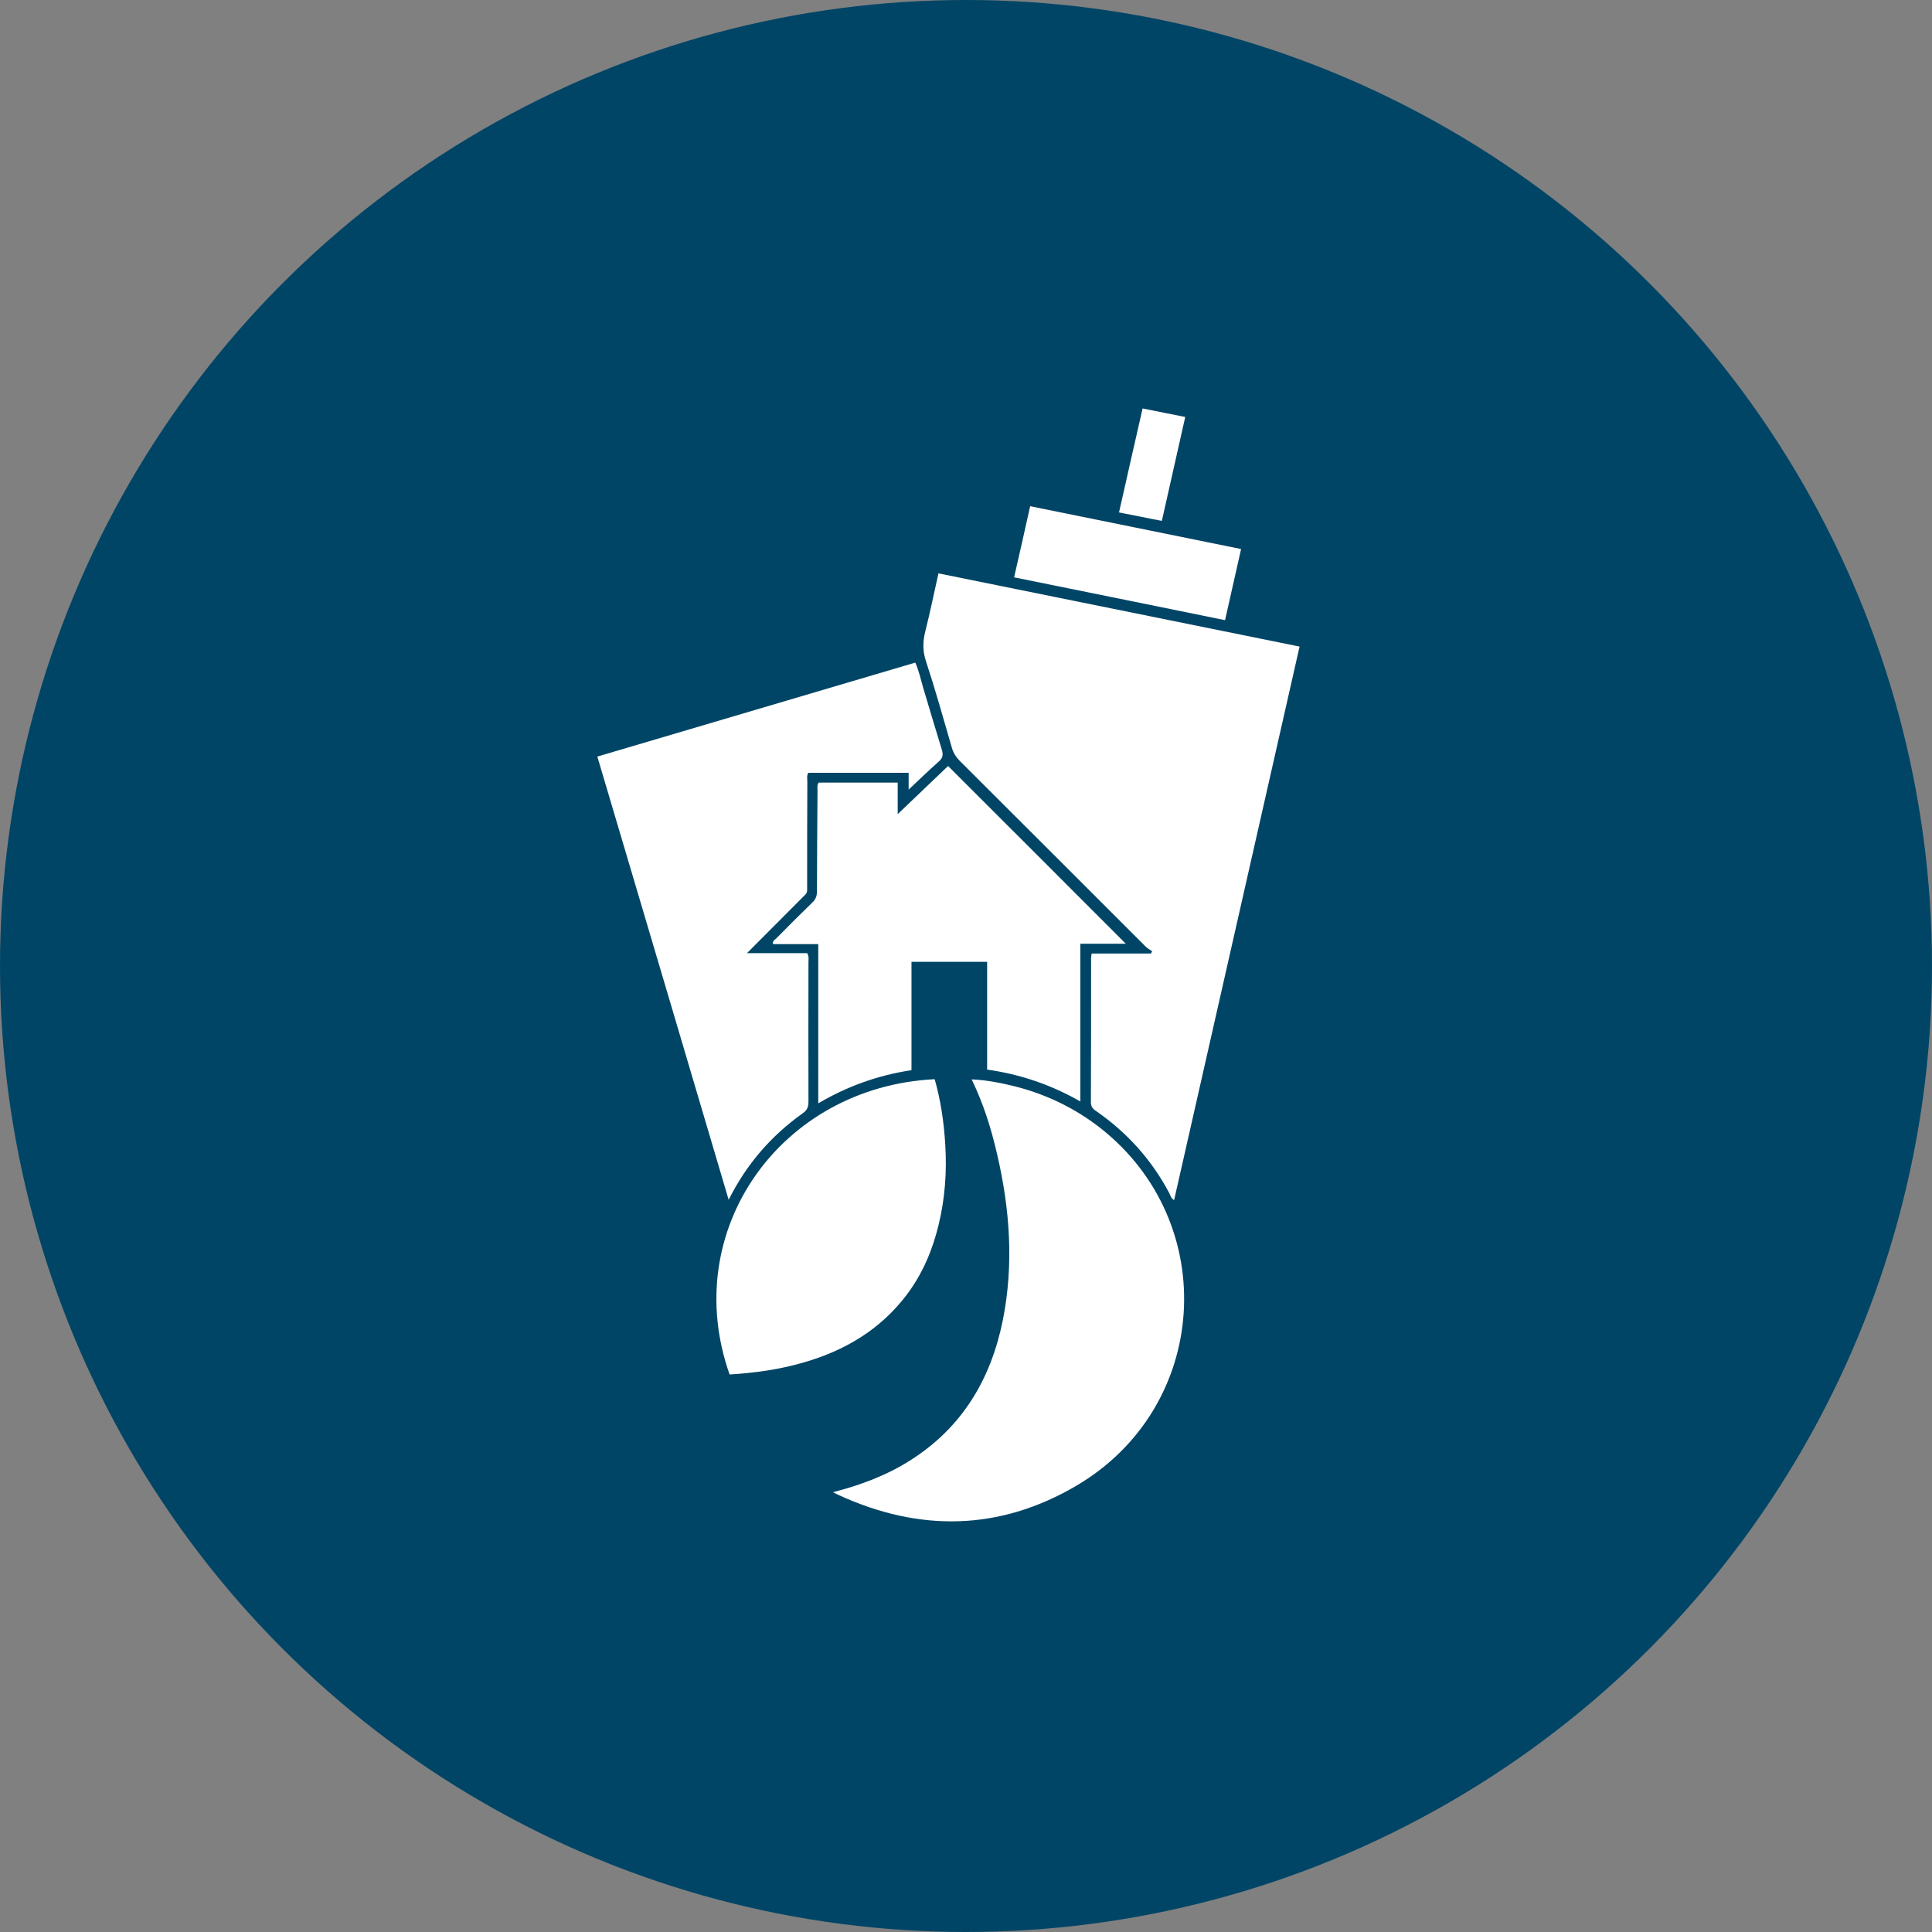 <?xml version="1.0" encoding="utf-8"?>
<!-- Generator: Adobe Illustrator 19.0.0, SVG Export Plug-In . SVG Version: 6.00 Build 0)  -->
<svg version="1.1" id="Layer_1" xmlns="http://www.w3.org/2000/svg" xmlns:xlink="http://www.w3.org/1999/xlink" x="0px" y="0px"
	 viewBox="0 0 1024 1024" enable-background="new 0 0 1024 1024" xml:space="preserve">
<rect x="0" y="0" width="1024" height="1024" fill="#808080" stroke="none"/>
<circle id="XMLID_1_" fill="#004566" cx="512" cy="512" r="512"/>
<g id="XMLID_16_">
	<path id="XMLID_14_" fill="#FFFFFF" d="M610.7,504.2c-1.3-0.9-2.7-1.6-3.7-2.7c-32.7-32.7-65.4-65.4-98.1-98
		c-2.3-2.3-3.8-4.7-4.6-7.9c-4.4-15.1-8.6-30.2-13.5-45.1c-1.9-5.6-1.7-10.6-0.3-16.2c2.5-9.8,4.5-19.8,6.9-30.4
		c63.8,12.9,127.3,25.8,191.4,38.8c-22.2,97.9-44.3,195.5-66.5,293.4c-1.6-0.9-2-2.6-2.6-3.8c-9.3-17.5-22.1-31.8-38.3-43.1
		c-1.8-1.2-3.2-2.3-3.2-4.9c0.1-25.5,0.1-51,0.1-76.6c0-0.7,0.2-1.4,0.3-2.3c10.6,0,21.1,0,31.5,0
		C610.1,505.1,610.4,504.7,610.7,504.2z"/>
	<path id="XMLID_13_" fill="#FFFFFF" d="M386.2,635.9c-24.5-82.8-47.5-160.5-69.6-234.9c56.2-16.6,112.2-33.2,168.5-49.8
		c2,4.3,2.9,8.9,4.2,13.3c3.3,11,6.5,21.9,9.9,32.9c0.8,2.6,0.5,4.4-1.6,6.2c-5.5,4.9-10.8,10-16,14.9c0-2.3,0-5.4,0-8.9
		c-18,0-35.7,0-53.2,0c-0.9,1.6-0.5,3.2-0.5,4.7c-0.1,18.6-0.1,37.2-0.1,55.7c0,1.5,0.3,3-1.1,4.3c-10.2,10.2-20.4,20.5-30.8,30.9
		c10.6,0,21.4,0,31.9,0c1.1,1.8,0.7,3.3,0.7,4.6c0,24.7-0.1,49.3,0,74c0,2.8-0.6,4.6-3.1,6.3C408.7,602,395.7,617,386.2,635.9z"/>
	<path id="XMLID_12_" fill="#FFFFFF" d="M441.5,790.9c15.1-3.9,28.8-9.1,41.3-17.1c27.3-17.4,42.4-42.9,48.7-74
		c5.9-29.5,3.8-58.8-3-88c-3.1-13.5-7.2-26.7-13.5-39.7c7.5,0.3,14.5,1.7,21.3,3.3c17.1,4.1,32.8,11.5,46.7,22.3
		c64.4,50.4,58.2,148.5-12.9,190c-40.6,23.7-82.9,24.3-125.6,4.7C443.8,792.1,443.1,791.7,441.5,790.9z"/>
	<path id="XMLID_11_" fill="#FFFFFF" d="M433.9,414.8c13.8,0,27.6,0,41.9,0c0,5.7,0,11.4,0,16.7c9-8.6,18-17.2,26.7-25.5
		c31.5,31.5,62.8,62.7,94.2,94.2c-7.9,0-15.8,0-24.1,0c0,27.9,0,55.4,0,83.6c-15.6-8.9-31.8-14.4-49.4-16.9c0-19.1,0-38,0-57.1
		c-13.6,0-26.7,0-40.1,0c0,19.2,0,38.1,0,57.4c-17.6,2.7-33.8,8.4-49.4,17.6c0-28.4,0-56.2,0-84.4c-8.2,0-16.1,0-24,0
		c-0.4-1.7,0.9-2.2,1.6-2.9c6.4-6.5,12.8-12.9,19.3-19.2c1.8-1.7,2.4-3.5,2.4-5.9c0-17.9,0.2-35.7,0.3-53.6
		C433.3,417.5,433,416.2,433.9,414.8z"/>
	<path id="XMLID_10_" fill="#FFFFFF" d="M386.7,728.5C359.7,652,414,576,495.4,572c3.2,11.2,4.9,22.8,5.6,34.5
		c0.9,14.4-0.1,28.6-3.5,42.6c-3.2,13.4-8.5,25.9-16.8,37c-14.1,18.7-33.1,29.9-55.3,36.2C412.8,725.9,399.9,727.7,386.7,728.5z"/>
	<path id="XMLID_5_" fill="#FFFFFF" d="M537.5,306c2.9-12.7,5.7-25,8.5-37.7c37.2,7.5,74.2,15.1,111.8,22.7
		c-2.8,12.6-5.6,25-8.5,37.7C612.1,321.1,575,313.6,537.5,306z"/>
	<path id="XMLID_4_" fill="#FFFFFF" d="M593.1,271.6c4.2-18.7,8.3-36.7,12.5-55.1c7.6,1.5,14.8,3,22.6,4.5
		c-4.1,18.4-8.2,36.5-12.4,55.1C608.2,274.6,601,273.2,593.1,271.6z"/>
</g>
</svg>
